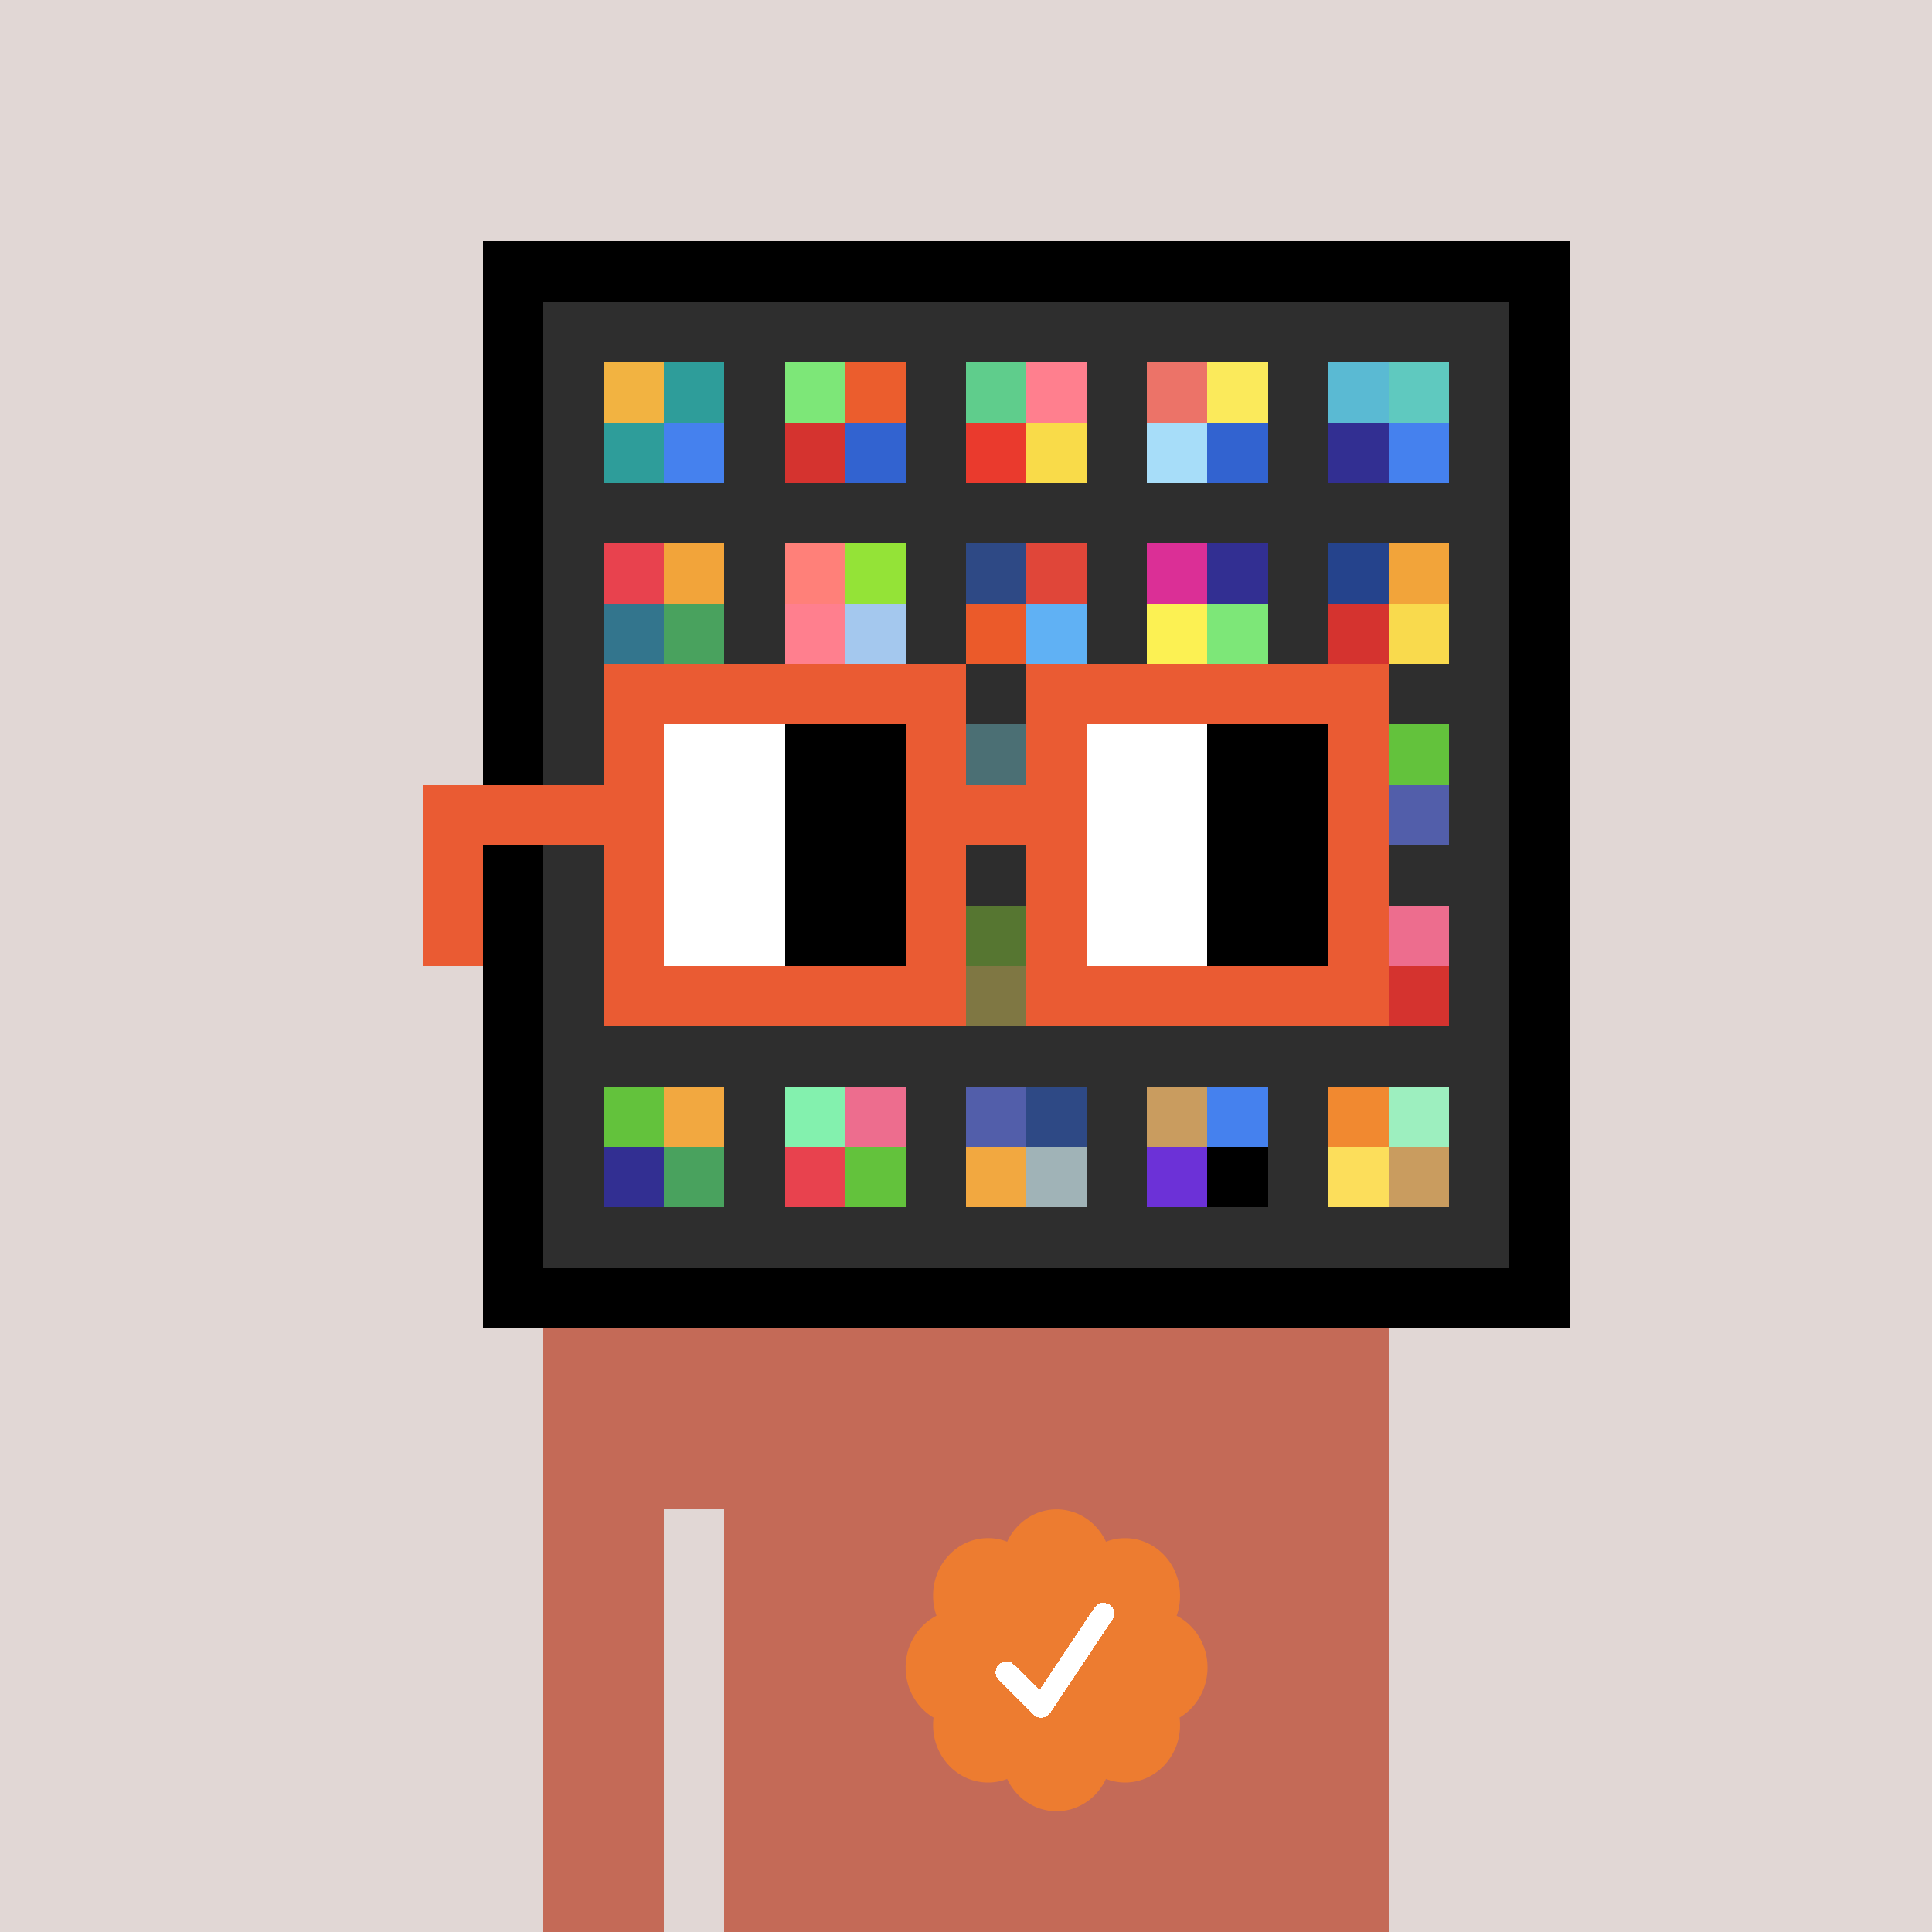 <svg xmlns="http://www.w3.org/2000/svg" viewBox="0 0 320 320" width="2000" height="2000" shape-rendering="crispEdges"><defs><style>.check{fill: #ED7C30}</style></defs><path fill="#E1D7D5" d="M0 0h320v320H0z" /><path fill="#000000" d="M80 40h180v180H80z"/><path fill="#2E2E2E" d="M90 50h160v160H90z"/><path fill="#F2B341" d="M100 60h10v10h-10z"/><path fill="#2E9D9A" d="M100 70h10v10h-10z"/><path fill="#2E9D9A" d="M110 60h10v10h-10z"/><path fill="#4581EE" d="M110 70h10v10h-10z"/><path fill="#7DE778" d="M130 60h10v10h-10z"/><path fill="#D5332F" d="M130 70h10v10h-10z"/><path fill="#EB5D2D" d="M140 60h10v10h-10z"/><path fill="#3263D0" d="M140 70h10v10h-10z"/><path fill="#5FCD8C" d="M160 60h10v10h-10z"/><path fill="#EA3A2D" d="M160 70h10v10h-10z"/><path fill="#FF7F8E" d="M170 60h10v10h-10z"/><path fill="#F9DB49" d="M170 70h10v10h-10z"/><path fill="#EC7368" d="M190 60h10v10h-10z"/><path fill="#A7DDF9" d="M190 70h10v10h-10z"/><path fill="#FBEA5B" d="M200 60h10v10h-10z"/><path fill="#3263D0" d="M200 70h10v10h-10z"/><path fill="#5ABAD3" d="M220 60h10v10h-10z"/><path fill="#322F92" d="M220 70h10v10h-10z"/><path fill="#5FC9BF" d="M230 60h10v10h-10z"/><path fill="#4581EE" d="M230 70h10v10h-10z"/><path fill="#E8424E" d="M100 90h10v10h-10z"/><path fill="#33758D" d="M100 100h10v10h-10z"/><path fill="#F2A43A" d="M110 90h10v10h-10z"/><path fill="#49A25E" d="M110 100h10v10h-10z"/><path fill="#FF8079" d="M130 90h10v10h-10z"/><path fill="#FF7F8E" d="M130 100h10v10h-10z"/><path fill="#94E337" d="M140 90h10v10h-10z"/><path fill="#A4C8EE" d="M140 100h10v10h-10z"/><path fill="#2E4985" d="M160 90h10v10h-10z"/><path fill="#EB5A2A" d="M160 100h10v10h-10z"/><path fill="#E04639" d="M170 90h10v10h-10z"/><path fill="#60B1F4" d="M170 100h10v10h-10z"/><path fill="#DB2F96" d="M190 90h10v10h-10z"/><path fill="#FCF153" d="M190 100h10v10h-10z"/><path fill="#322F92" d="M200 90h10v10h-10z"/><path fill="#7DE778" d="M200 100h10v10h-10z"/><path fill="#25438C" d="M220 90h10v10h-10z"/><path fill="#D5332F" d="M220 100h10v10h-10z"/><path fill="#F2A43A" d="M230 90h10v10h-10z"/><path fill="#F9DA4D" d="M230 100h10v10h-10z"/><path fill="#77D3DE" d="M160 120h10v10h-10z"/><path fill="#63C23C" d="M230 120h10v10h-10z"/><path fill="#525EAA" d="M230 130h10v10h-10z"/><path fill="#94E337" d="M160 150h10v10h-10z"/><path fill="#FAE663" d="M160 160h10v10h-10z"/><path fill="#ED6D8E" d="M230 150h10v10h-10z"/><path fill="#D5332F" d="M230 160h10v10h-10z"/><path fill="#63C23C" d="M100 180h10v10h-10z"/><path fill="#322F92" d="M100 190h10v10h-10z"/><path fill="#F2A840" d="M110 180h10v10h-10z"/><path fill="#49A25E" d="M110 190h10v10h-10z"/><path fill="#83F1AE" d="M130 180h10v10h-10z"/><path fill="#E8424E" d="M130 190h10v10h-10z"/><path fill="#ED6D8E" d="M140 180h10v10h-10z"/><path fill="#63C23C" d="M140 190h10v10h-10z"/><path fill="#525EAA" d="M160 180h10v10h-10z"/><path fill="#F2A840" d="M160 190h10v10h-10z"/><path fill="#2E4985" d="M170 180h10v10h-10z"/><path fill="#A0B3B7" d="M170 190h10v10h-10z"/><path fill="#C99C5F" d="M190 180h10v10h-10z"/><path fill="#6C31D7" d="M190 190h10v10h-10z"/><path fill="#4581EE" d="M200 180h10v10h-10z"/><path fill="#000000" d="M200 190h10v10h-10z"/><path fill="#F18930" d="M220 180h10v10h-10z"/><path fill="#FCDE5B" d="M220 190h10v10h-10z"/><path fill="#9DEFBF" d="M230 180h10v10h-10z"/><path fill="#C99C5F" d="M230 190h10v10h-10z"/><path fill="#C46A57" d="M90 220h20v100H90V220Zm20 0h10v30h-10v-30Zm10 0h110v100H120V220Z"/><path class="check" shape-rendering="geometricPrecision" d="M200 276.191c0-3.762-2.083-7.024-5.114-8.572a9.97 9.97 0 0 0 .567-3.333c0-5.262-4.072-9.519-9.091-9.519-1.118 0-2.19.199-3.18.595-1.472-3.184-4.586-5.362-8.181-5.362-3.595 0-6.704 2.184-8.182 5.357a8.604 8.604 0 0 0-3.182-.595c-5.023 0-9.09 4.262-9.09 9.524 0 1.176.198 2.295.565 3.333-3.028 1.548-5.112 4.805-5.112 8.572 0 3.559 1.862 6.661 4.624 8.299-.048.405-.077.81-.077 1.225 0 5.262 4.067 9.523 9.09 9.523 1.12 0 2.191-.204 3.179-.594 1.476 3.175 4.586 5.356 8.183 5.356 3.6 0 6.71-2.181 8.183-5.356.988.387 2.059.59 3.18.59 5.024 0 9.091-4.263 9.091-9.525 0-.413-.029-.818-.079-1.22 2.757-1.637 4.626-4.739 4.626-8.296v-.002Z" /><path fill="#fff" d="m184.249 268.252-10.319 15.476a1.785 1.785 0 0 1-2.478.496l-.274-.224-5.75-5.75a1.784 1.784 0 1 1 2.524-2.524l4.214 4.207 9.106-13.666a1.787 1.787 0 0 1 2.476-.493 1.784 1.784 0 0 1 .501 2.476v.002Z"/><path fill="#2E2E2E" fill-opacity=".6" d="M160 120h10v50h-10z"/><path fill="#fff" d="M130 120h-20v10h20v-10Zm0 10h-20v10h20v-10Zm0 10h-20v10h20v-10Zm0 10h-20v10h20v-10Z"/><path fill="#000" d="M150 120h-20v10h20v-10Zm0 10h-20v10h20v-10Zm0 10h-20v10h20v-10Zm0 10h-20v10h20v-10Z"/><path fill="#fff" d="M200 120h-20v10h20v-10Zm0 10h-20v10h20v-10Zm0 10h-20v10h20v-10Zm0 10h-20v10h20v-10Z"/><path fill="#000" d="M220 120h-20v10h20v-10Zm0 10h-20v10h20v-10Zm0 10h-20v10h20v-10Zm0 10h-20v10h20v-10Z"/><path fill="#EA5B33" d="M160 110h-60v10h60v-10Zm70 0h-60v10h60v-10Zm-120 10h-10v10h10v-10Zm50 0h-10v10h10v-10Zm20 0h-10v10h10v-10Zm50 0h-10v10h10v-10Zm0 10h-10v10h10v-10Zm-120 10h-10v10h10v-10Zm50 0h-10v10h10v-10Zm20 0h-10v10h10v-10Zm50 0h-10v10h10v-10Zm-150 0H70v10h10v-10Zm0 10H70v10h10v-10Zm30 0h-10v10h10v-10Zm50 0h-10v10h10v-10Zm20 0h-10v10h10v-10Zm50 0h-10v10h10v-10Zm-70 10h-60v10h60v-10Zm70 0h-60v10h60v-10Zm-120-30H70v10h40v-10Zm70 0h-30v10h30v-10Z"/></svg>